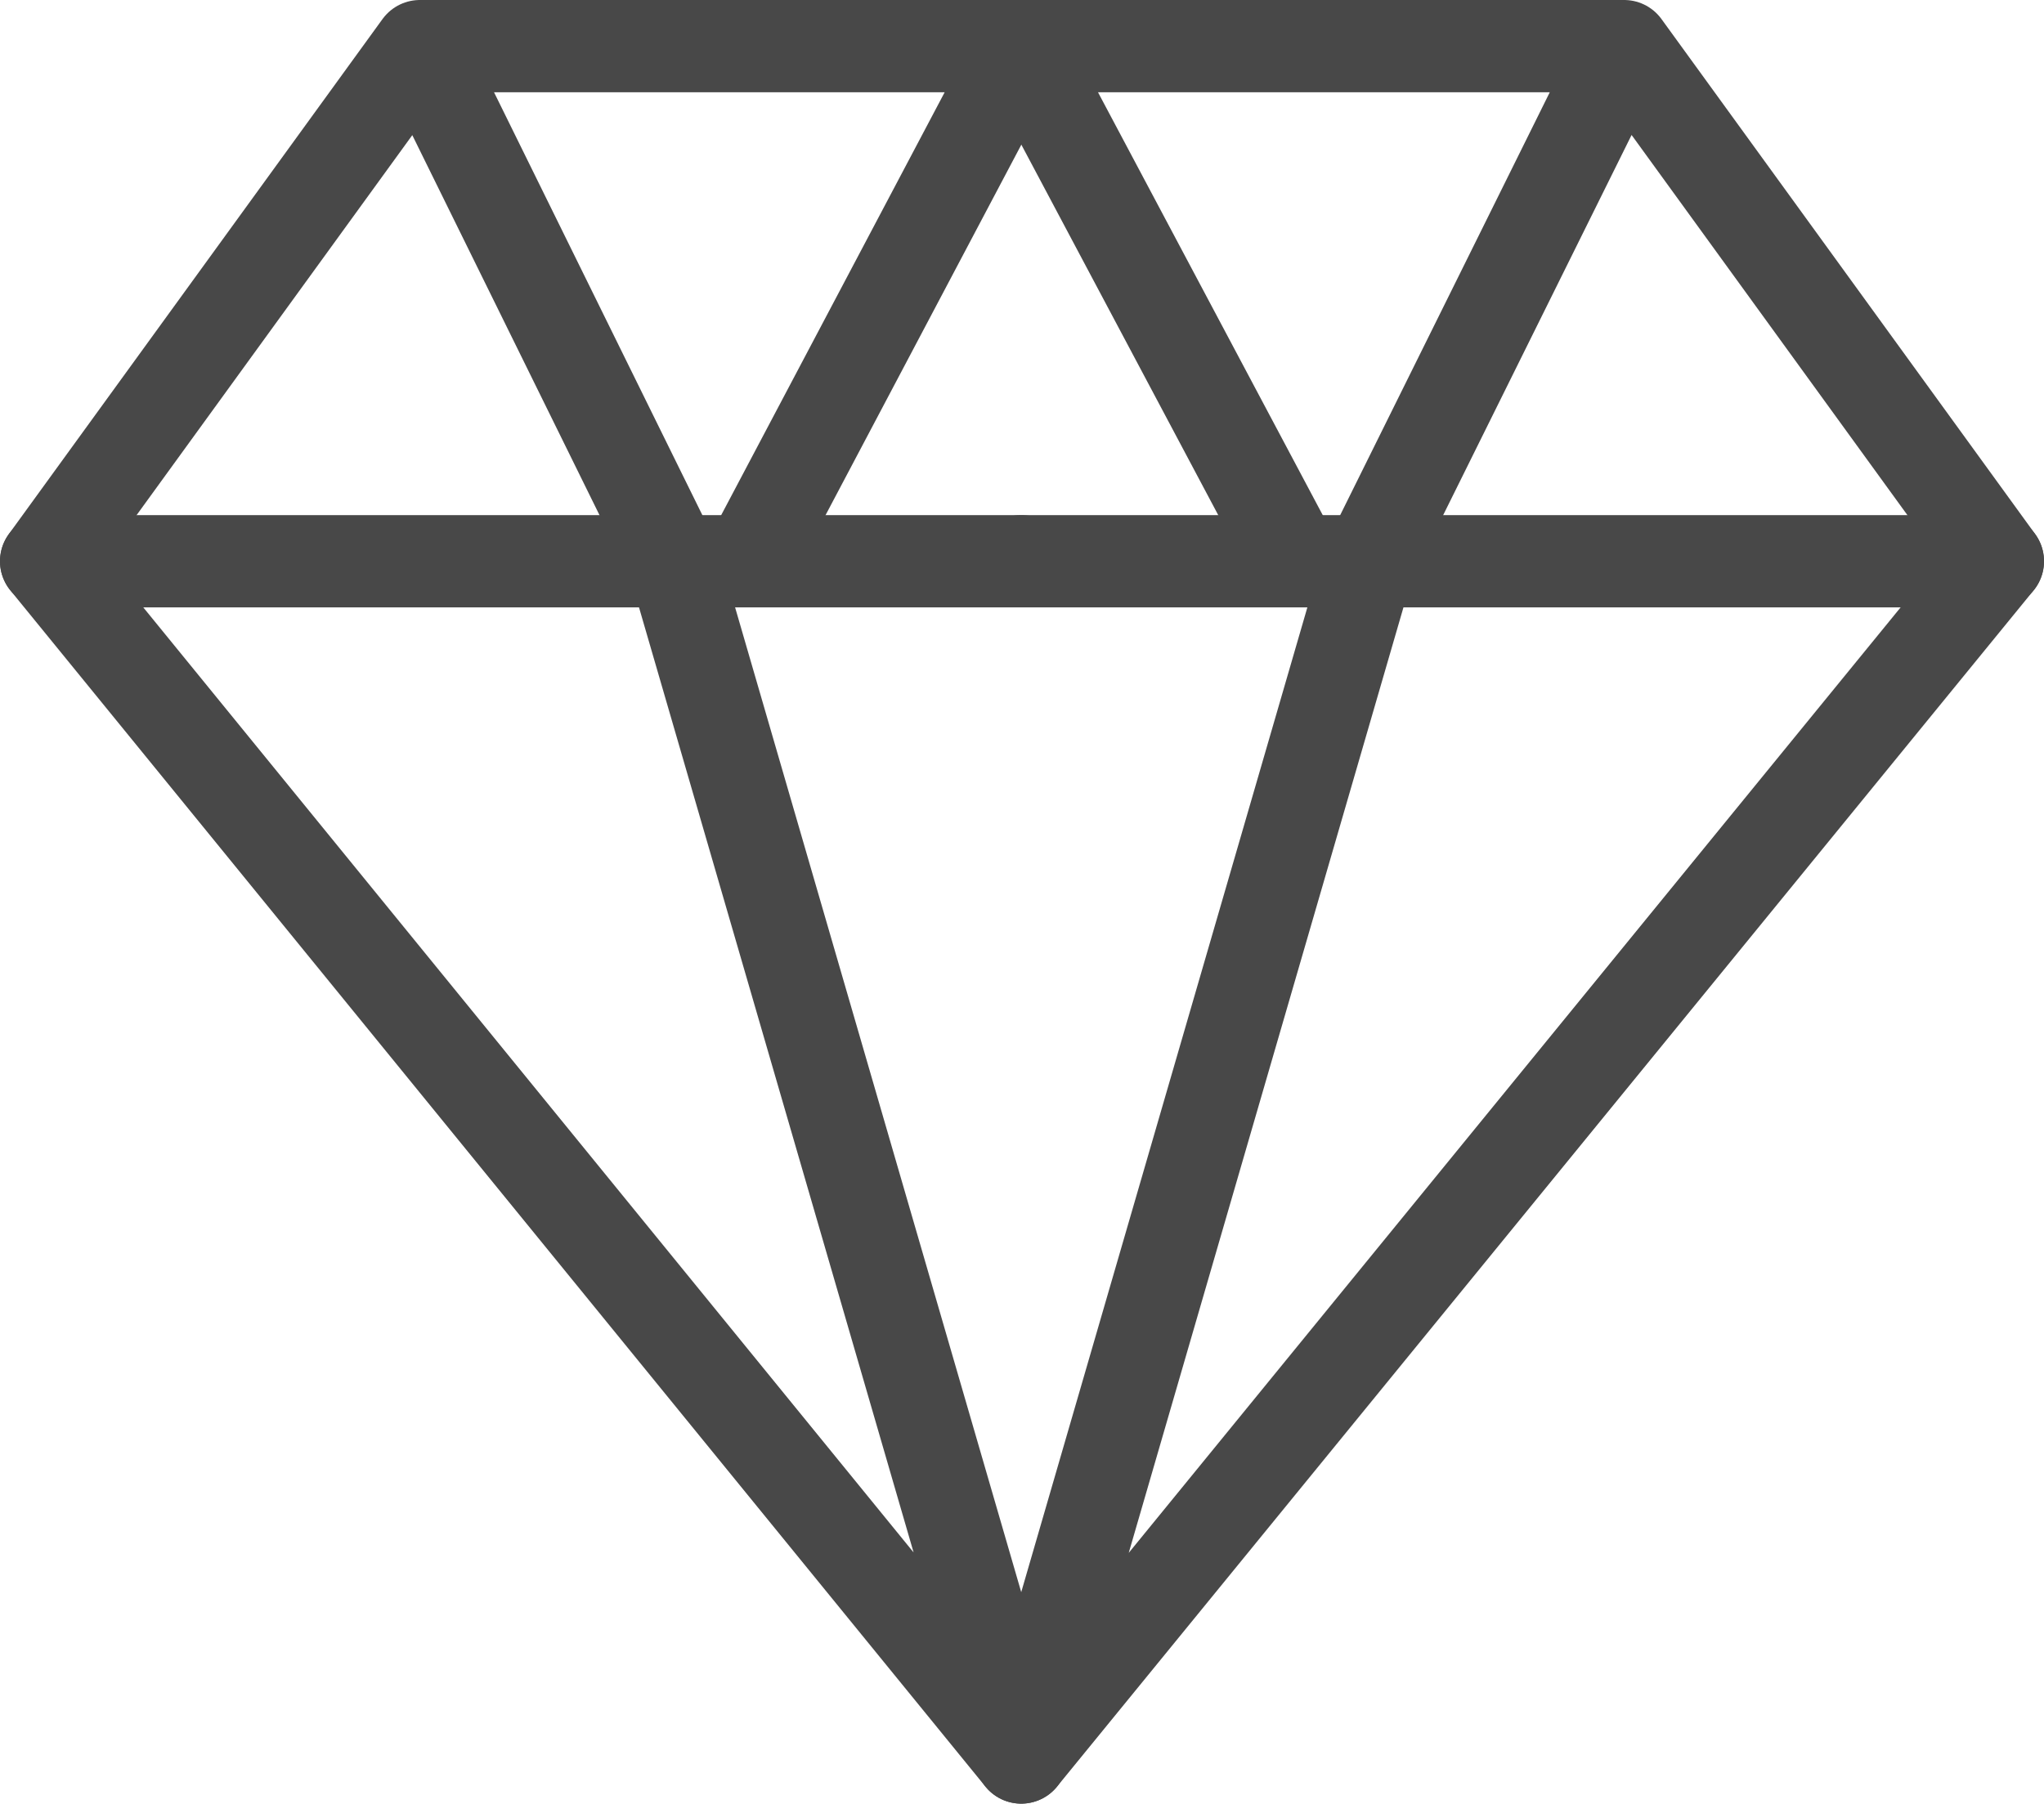 <?xml version="1.0" encoding="utf-8"?>
<!-- Generator: Adobe Illustrator 26.0.3, SVG Export Plug-In . SVG Version: 6.00 Build 0)  -->
<svg version="1.1" id="Layer_1" xmlns="http://www.w3.org/2000/svg" xmlns:xlink="http://www.w3.org/1999/xlink" x="0px" y="0px"
	 viewBox="0 0 132.9 117.3" style="enable-background:new 0 0 132.9 117.3;" xml:space="preserve">
<style type="text/css">
	.st0{fill:none;stroke:#484848;stroke-width:6;stroke-linecap:round;stroke-linejoin:round;stroke-miterlimit:10;}
</style>
<line class="st0" x1="3" y1="36.5" x2="66.4" y2="36.5"/>
<polyline class="st0" points="27.3,3 43.8,36.5 66.4,114.3 3,36.5 27.3,3 66.4,3 48.7,36.5 "/>
<line class="st0" x1="129.9" y1="36.5" x2="66.4" y2="36.5"/>
<polyline class="st0" points="105.6,3 89,36.5 66.4,114.3 129.9,36.5 105.6,3 66.4,3 84.2,36.5 "/>
</svg>
